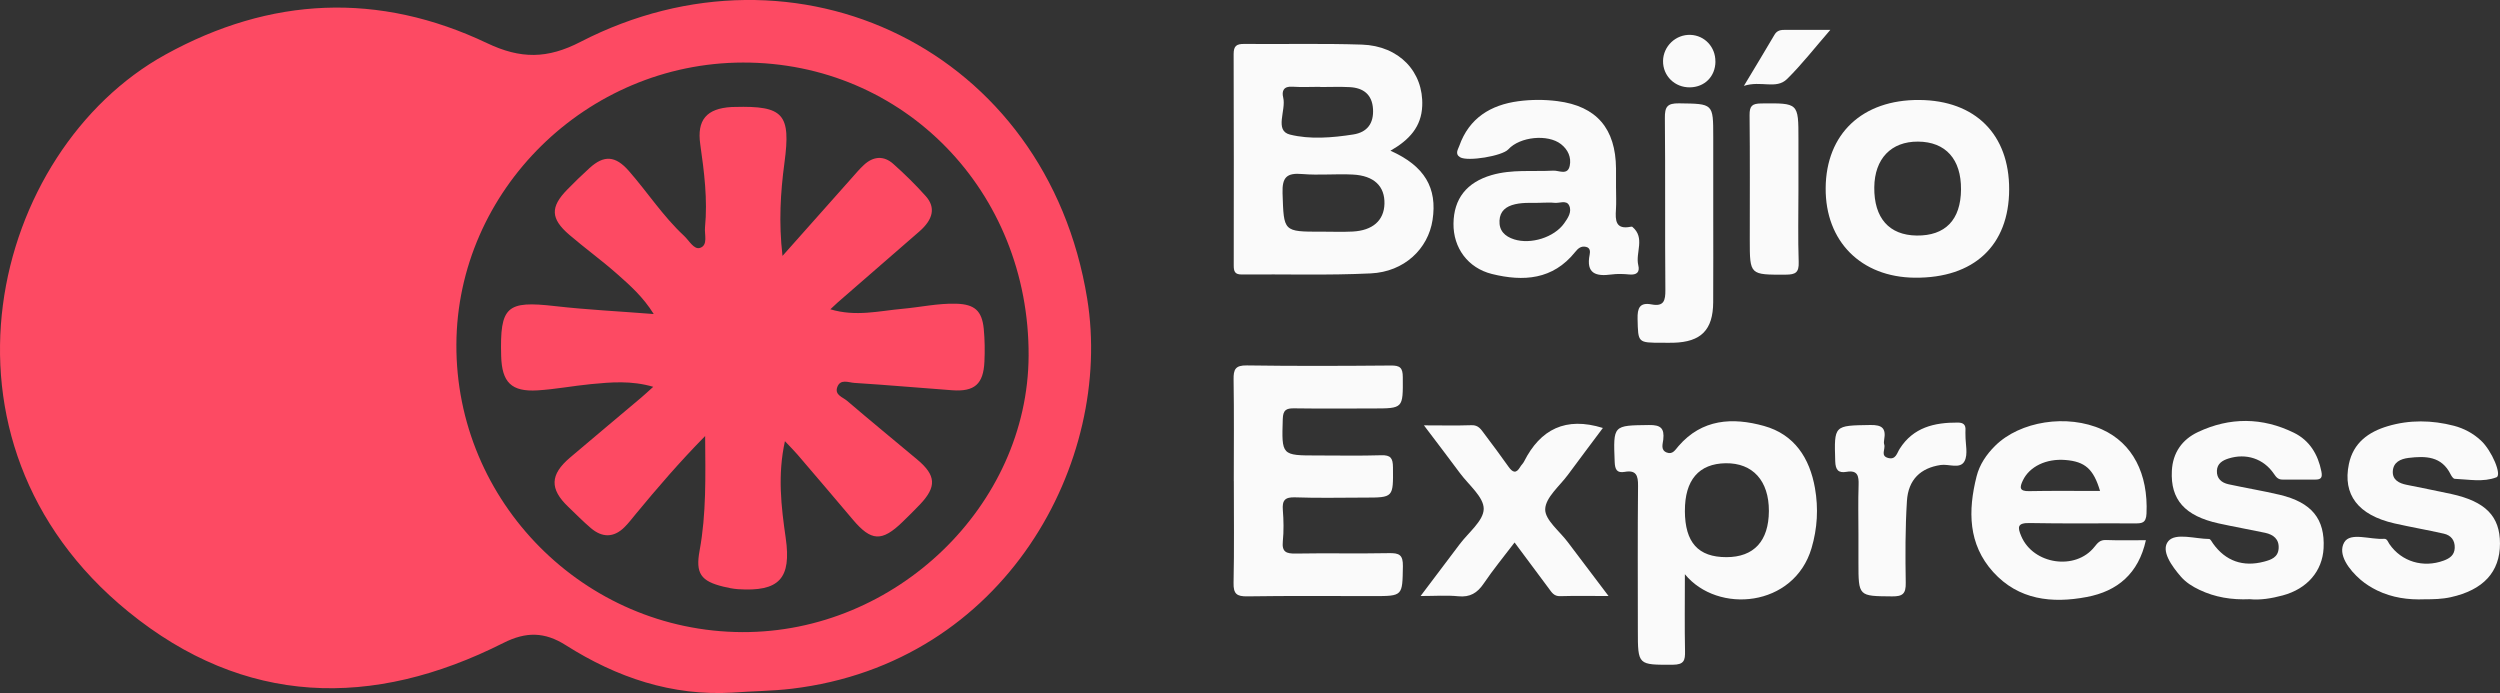 <svg width="101" height="28" viewBox="0 0 101 28" fill="none" xmlns="http://www.w3.org/2000/svg">
<rect x="0" y="0" width="101" height="28" fill="#333333" stroke="none"/>
<g clip-path="url(#clip0_93_91)">
<path d="M29.615 27.981C27.14 28.128 24.915 27.369 22.86 26.067C22.005 25.524 21.253 25.513 20.337 25.975C15.039 28.647 9.871 28.53 5.18 24.708C-3.296 17.804 -0.346 6.083 6.684 2.205C10.932 -0.138 15.3 -0.337 19.679 1.744C21.035 2.389 22.114 2.383 23.453 1.691C32.178 -2.804 42.288 1.998 43.923 12.069C44.986 18.623 40.648 26.79 31.985 27.825C31.195 27.919 30.403 27.92 29.615 27.98V27.981ZM29.982 25.537C36.195 25.565 41.525 20.424 41.556 14.377C41.588 7.729 36.504 2.511 30.01 2.527C23.701 2.542 18.468 7.691 18.438 13.914C18.407 20.275 23.605 25.509 29.982 25.537Z" fill="#FD4A63"/>
<path d="M56.176 6.09C57.555 6.705 58.074 7.593 57.875 8.888C57.695 10.058 56.73 10.98 55.383 11.045C53.646 11.129 51.903 11.073 50.163 11.089C49.881 11.092 49.843 10.955 49.843 10.724C49.847 7.877 49.849 5.03 49.839 2.183C49.839 1.857 49.955 1.773 50.261 1.775C51.847 1.79 53.435 1.75 55.02 1.802C56.529 1.852 57.515 2.906 57.458 4.279C57.424 5.12 56.941 5.651 56.174 6.089L56.176 6.09ZM53.393 9.359C53.81 9.359 54.227 9.376 54.643 9.355C55.457 9.314 55.913 8.907 55.932 8.237C55.952 7.525 55.514 7.096 54.653 7.052C53.975 7.017 53.29 7.088 52.615 7.031C51.989 6.977 51.793 7.153 51.815 7.809C51.868 9.36 51.831 9.362 53.392 9.36L53.393 9.359ZM53.336 3.516C53.336 3.516 53.336 3.511 53.336 3.508C52.962 3.508 52.586 3.528 52.214 3.503C51.858 3.477 51.775 3.676 51.842 3.944C51.966 4.455 51.475 5.277 52.114 5.437C52.914 5.637 53.818 5.567 54.67 5.433C55.242 5.344 55.502 4.979 55.47 4.409C55.437 3.816 55.078 3.548 54.525 3.52C54.13 3.499 53.733 3.516 53.336 3.516Z" fill="#FAFAFA"/>
<path d="M49.845 19.44C49.845 18.07 49.859 16.701 49.837 15.332C49.831 14.925 49.906 14.756 50.372 14.763C52.312 14.792 54.252 14.784 56.193 14.767C56.561 14.763 56.672 14.857 56.673 15.238C56.681 16.502 56.699 16.501 55.462 16.502C54.404 16.502 53.346 16.513 52.288 16.497C51.965 16.492 51.835 16.561 51.824 16.925C51.779 18.401 51.764 18.401 53.222 18.401C54.083 18.401 54.943 18.419 55.801 18.392C56.186 18.38 56.272 18.511 56.276 18.877C56.287 20.104 56.303 20.103 55.106 20.103C54.179 20.103 53.253 20.127 52.329 20.093C51.907 20.077 51.795 20.215 51.827 20.611C51.86 21.028 51.867 21.454 51.826 21.869C51.782 22.307 51.969 22.37 52.351 22.364C53.608 22.341 54.865 22.372 56.121 22.347C56.531 22.339 56.685 22.418 56.677 22.876C56.656 24.081 56.681 24.082 55.483 24.082C53.786 24.082 52.088 24.067 50.391 24.093C49.965 24.099 49.827 23.994 49.836 23.55C49.865 22.181 49.847 20.812 49.847 19.442L49.845 19.44Z" fill="#FAFAFA"/>
<path d="M68.069 23.196C68.069 24.335 68.055 25.321 68.075 26.307C68.083 26.675 68.037 26.852 67.588 26.855C66.169 26.86 66.169 26.883 66.169 25.457C66.169 23.513 66.158 21.568 66.177 19.624C66.181 19.214 66.104 18.982 65.642 19.063C65.322 19.119 65.246 18.973 65.233 18.661C65.175 17.168 65.164 17.19 66.619 17.171C67.088 17.164 67.248 17.298 67.196 17.76C67.178 17.931 67.078 18.181 67.336 18.282C67.576 18.374 67.679 18.175 67.81 18.024C68.763 16.922 69.996 16.855 71.264 17.208C72.496 17.55 73.111 18.506 73.325 19.722C73.468 20.536 73.422 21.35 73.186 22.146C72.479 24.535 69.396 24.817 68.069 23.198V23.196ZM68.069 20.642C68.074 21.917 68.606 22.509 69.747 22.509C70.859 22.509 71.457 21.858 71.463 20.645C71.467 19.424 70.813 18.701 69.719 18.715C68.634 18.73 68.064 19.396 68.07 20.643L68.069 20.642Z" fill="#FAFAFA"/>
<path d="M65.288 7.606C65.288 7.893 65.303 8.181 65.284 8.466C65.255 8.904 65.269 9.285 65.88 9.161C65.901 9.157 65.932 9.152 65.945 9.163C66.48 9.608 66.062 10.206 66.187 10.718C66.256 10.999 66.121 11.116 65.827 11.089C65.588 11.066 65.34 11.057 65.102 11.089C64.478 11.174 64.069 11.057 64.222 10.289C64.245 10.17 64.252 10.012 64.073 9.973C63.876 9.929 63.754 10.033 63.634 10.184C62.736 11.304 61.545 11.382 60.279 11.07C59.301 10.829 58.709 10.01 58.721 9.033C58.733 8.028 59.252 7.368 60.263 7.073C61.081 6.835 61.923 6.938 62.755 6.894C62.978 6.882 63.333 7.097 63.417 6.699C63.488 6.358 63.348 6.046 63.065 5.824C62.532 5.407 61.403 5.521 60.936 6.034C60.691 6.303 59.294 6.534 58.991 6.354C58.765 6.22 58.907 6.034 58.956 5.892C59.353 4.768 60.225 4.238 61.344 4.089C61.863 4.02 62.404 4.019 62.923 4.086C64.506 4.289 65.274 5.198 65.287 6.809C65.29 7.074 65.287 7.338 65.287 7.604L65.288 7.606ZM62.283 8.191C61.955 8.211 61.582 8.165 61.209 8.251C60.842 8.336 60.6 8.527 60.58 8.907C60.557 9.315 60.789 9.549 61.173 9.671C61.844 9.883 62.784 9.594 63.19 9.026C63.346 8.808 63.516 8.554 63.392 8.298C63.279 8.067 62.996 8.221 62.791 8.194C62.638 8.174 62.482 8.19 62.285 8.19L62.283 8.191Z" fill="#FAFAFA"/>
<path d="M86.694 21.824C86.396 23.168 85.553 23.884 84.303 24.119C82.897 24.385 81.55 24.239 80.526 23.111C79.507 21.986 79.505 20.627 79.854 19.245C79.973 18.772 80.247 18.365 80.599 18.015C81.607 17.012 83.517 16.715 84.924 17.35C86.16 17.909 86.791 19.14 86.719 20.747C86.702 21.149 86.517 21.146 86.227 21.145C84.816 21.137 83.404 21.159 81.995 21.131C81.498 21.122 81.502 21.295 81.66 21.665C82.145 22.804 83.852 23.063 84.618 22.091C84.751 21.923 84.847 21.809 85.08 21.817C85.605 21.837 86.13 21.824 86.693 21.824H86.694ZM84.842 19.835C84.576 18.942 84.231 18.648 83.448 18.584C82.667 18.519 81.987 18.849 81.721 19.415C81.59 19.692 81.579 19.85 81.972 19.842C82.915 19.823 83.857 19.835 84.843 19.835H84.842Z" fill="#FAFAFA"/>
<path d="M77.539 4.039C79.798 4.055 81.177 5.426 81.17 7.655C81.163 9.919 79.748 11.242 77.356 11.219C75.185 11.199 73.742 9.749 73.757 7.601C73.771 5.404 75.239 4.023 77.539 4.039ZM79.225 7.657C79.236 6.432 78.604 5.728 77.488 5.721C76.402 5.714 75.733 6.412 75.721 7.568C75.708 8.807 76.318 9.501 77.433 9.516C78.59 9.53 79.215 8.883 79.225 7.657Z" fill="#FAFAFA"/>
<path d="M90.884 24.208C90.156 24.239 89.49 24.131 88.858 23.83C88.575 23.696 88.312 23.531 88.109 23.298C87.743 22.876 87.278 22.239 87.602 21.86C87.896 21.515 88.681 21.77 89.249 21.775C89.303 21.775 89.36 21.893 89.409 21.962C89.912 22.665 90.618 22.916 91.469 22.69C91.755 22.615 92.034 22.516 92.057 22.158C92.082 21.777 91.842 21.597 91.51 21.525C90.886 21.393 90.259 21.283 89.635 21.146C88.265 20.845 87.683 20.184 87.743 19.022C87.779 18.288 88.159 17.757 88.793 17.457C90.082 16.847 91.399 16.857 92.676 17.484C93.302 17.791 93.647 18.353 93.784 19.047C93.832 19.287 93.776 19.376 93.541 19.375C93.1 19.372 92.659 19.371 92.218 19.375C92.039 19.377 91.96 19.283 91.865 19.141C91.448 18.527 90.743 18.299 90.03 18.524C89.788 18.601 89.576 18.727 89.563 19.015C89.548 19.335 89.752 19.503 90.031 19.564C90.718 19.714 91.415 19.827 92.099 19.989C93.398 20.298 93.935 20.968 93.873 22.149C93.824 23.071 93.214 23.789 92.221 24.055C91.773 24.175 91.315 24.252 90.884 24.207V24.208Z" fill="#FAFAFA"/>
<path d="M97.959 24.211C97.291 24.239 96.641 24.147 96.035 23.853C95.8 23.738 95.571 23.595 95.374 23.427C94.903 23.023 94.426 22.393 94.708 21.91C94.954 21.487 95.758 21.809 96.314 21.768C96.442 21.759 96.469 21.888 96.531 21.978C97.021 22.694 97.902 22.953 98.728 22.647C98.975 22.555 99.159 22.425 99.171 22.138C99.183 21.827 99.02 21.626 98.734 21.561C98.07 21.41 97.398 21.296 96.734 21.145C95.267 20.81 94.638 19.984 94.895 18.747C95.073 17.886 95.692 17.448 96.463 17.218C97.345 16.955 98.248 16.971 99.138 17.201C99.544 17.308 99.915 17.505 100.228 17.796C100.673 18.207 101.085 19.194 100.856 19.283C100.318 19.49 99.734 19.367 99.169 19.344C99.112 19.342 99.042 19.237 99.006 19.165C98.641 18.425 97.992 18.418 97.309 18.499C96.976 18.539 96.687 18.676 96.669 19.042C96.651 19.387 96.921 19.525 97.225 19.586C97.827 19.709 98.432 19.827 99.033 19.957C100.416 20.26 100.999 20.857 100.999 21.959C100.999 23.111 100.322 23.837 99.009 24.127C98.66 24.204 98.311 24.211 97.959 24.211Z" fill="#FAFAFA"/>
<path d="M64.985 24.079C64.241 24.079 63.633 24.067 63.025 24.085C62.775 24.091 62.685 23.925 62.569 23.77C62.123 23.172 61.677 22.572 61.189 21.916C60.755 22.487 60.322 23.013 59.943 23.573C59.682 23.959 59.387 24.137 58.911 24.089C58.453 24.042 57.987 24.079 57.392 24.079C57.95 23.34 58.459 22.669 58.964 21.995C59.318 21.52 59.939 21.04 59.942 20.559C59.946 20.079 59.334 19.591 58.981 19.113C58.527 18.499 58.062 17.893 57.527 17.184C58.241 17.184 58.847 17.199 59.452 17.178C59.731 17.167 59.837 17.354 59.966 17.525C60.298 17.966 60.627 18.406 60.945 18.857C61.115 19.097 61.255 19.142 61.418 18.861C61.462 18.786 61.533 18.725 61.571 18.648C62.231 17.34 63.255 16.823 64.756 17.29C64.301 17.901 63.821 18.535 63.348 19.177C63.01 19.636 62.441 20.096 62.426 20.57C62.413 21.003 63.005 21.456 63.335 21.897C63.85 22.584 64.37 23.267 64.985 24.079Z" fill="#FAFAFA"/>
<path d="M69.215 8.573C69.215 9.786 69.22 10.999 69.213 12.21C69.207 13.33 68.724 13.817 67.606 13.847C67.453 13.851 67.298 13.847 67.144 13.847C66.158 13.847 66.182 13.847 66.158 12.886C66.148 12.444 66.243 12.207 66.726 12.299C67.221 12.392 67.285 12.144 67.281 11.711C67.261 9.397 67.283 7.082 67.261 4.767C67.257 4.315 67.355 4.169 67.832 4.175C69.215 4.195 69.215 4.173 69.215 5.53C69.215 6.544 69.215 7.559 69.215 8.572V8.573Z" fill="#FAFAFA"/>
<path d="M75.081 21.584C75.081 20.922 75.065 20.258 75.087 19.598C75.099 19.233 75.054 18.985 74.601 19.062C74.269 19.119 74.154 18.989 74.143 18.632C74.1 17.17 74.086 17.194 75.566 17.17C76.046 17.162 76.198 17.31 76.121 17.759C76.11 17.822 76.103 17.897 76.122 17.956C76.184 18.138 75.949 18.421 76.289 18.504C76.591 18.58 76.635 18.307 76.747 18.132C77.299 17.262 78.15 17.067 79.096 17.072C79.319 17.072 79.422 17.16 79.405 17.386C79.4 17.452 79.405 17.519 79.405 17.585C79.403 17.938 79.514 18.351 79.368 18.629C79.192 18.965 78.733 18.735 78.4 18.786C77.601 18.906 77.094 19.367 77.04 20.24C76.971 21.34 76.974 22.445 76.992 23.547C76.999 23.985 76.872 24.098 76.44 24.094C75.081 24.082 75.081 24.102 75.081 22.713C75.081 22.337 75.081 21.962 75.081 21.586V21.584Z" fill="#FAFAFA"/>
<path d="M72.657 7.671C72.657 8.643 72.634 9.615 72.667 10.586C72.682 11.008 72.543 11.094 72.147 11.096C70.691 11.101 70.691 11.117 70.691 9.691C70.691 8.012 70.701 6.334 70.683 4.656C70.679 4.281 70.782 4.183 71.156 4.179C72.657 4.165 72.657 4.15 72.657 5.616C72.657 6.301 72.657 6.985 72.657 7.67V7.671Z" fill="#FAFAFA"/>
<path d="M73.946 1.206C73.3 1.949 72.788 2.612 72.196 3.193C71.758 3.623 71.151 3.245 70.454 3.469C70.932 2.672 71.317 2.043 71.688 1.406C71.796 1.219 71.952 1.205 72.134 1.206C72.679 1.209 73.226 1.206 73.946 1.206Z" fill="#FAFAFA"/>
<path d="M69.304 2.488C69.298 3.089 68.871 3.52 68.274 3.529C67.661 3.538 67.18 3.067 67.187 2.464C67.194 1.868 67.701 1.386 68.296 1.409C68.869 1.43 69.309 1.901 69.302 2.488H69.304Z" fill="#FAFAFA"/>
<path d="M31.712 17.82C31.408 19.201 31.561 20.469 31.743 21.735C31.978 23.372 31.483 23.912 29.818 23.803C29.622 23.79 29.426 23.749 29.234 23.703C28.31 23.48 28.094 23.165 28.264 22.243C28.537 20.761 28.5 19.269 28.488 17.615C27.439 18.683 26.561 19.708 25.7 20.748C25.545 20.935 25.399 21.13 25.227 21.3C24.793 21.731 24.326 21.722 23.873 21.337C23.554 21.066 23.261 20.765 22.958 20.476C22.2 19.754 22.218 19.174 23.03 18.486C23.988 17.672 24.952 16.867 25.913 16.056C26.047 15.944 26.172 15.824 26.391 15.627C25.504 15.368 24.688 15.44 23.878 15.518C23.155 15.588 22.438 15.727 21.714 15.771C20.657 15.834 20.276 15.446 20.247 14.381C20.193 12.371 20.465 12.143 22.425 12.367C23.71 12.514 25.006 12.576 26.411 12.687C25.983 11.999 25.46 11.536 24.945 11.08C24.318 10.525 23.637 10.032 23 9.486C22.241 8.835 22.227 8.364 22.915 7.661C23.207 7.361 23.509 7.069 23.819 6.788C24.397 6.262 24.859 6.282 25.404 6.904C26.16 7.767 26.787 8.738 27.632 9.524C27.839 9.715 28.035 10.098 28.284 10.014C28.613 9.904 28.454 9.476 28.482 9.187C28.592 8.059 28.449 6.943 28.29 5.827C28.15 4.844 28.547 4.384 29.547 4.324C29.59 4.321 29.635 4.323 29.679 4.321C31.661 4.267 31.955 4.612 31.692 6.575C31.532 7.771 31.456 8.976 31.613 10.339C32.606 9.222 33.506 8.207 34.407 7.195C34.569 7.015 34.724 6.826 34.903 6.662C35.282 6.311 35.706 6.278 36.091 6.623C36.551 7.033 36.994 7.467 37.403 7.927C37.807 8.382 37.702 8.863 37.142 9.351C36.046 10.308 34.945 11.259 33.848 12.214C33.768 12.283 33.694 12.357 33.546 12.495C34.578 12.806 35.521 12.559 36.457 12.476C37.179 12.411 37.894 12.25 38.625 12.27C39.37 12.29 39.672 12.55 39.744 13.287C39.786 13.725 39.791 14.17 39.771 14.61C39.73 15.519 39.372 15.832 38.466 15.766C37.149 15.67 35.832 15.552 34.513 15.469C34.28 15.454 33.943 15.292 33.822 15.65C33.719 15.96 34.05 16.046 34.216 16.188C35.154 16.991 36.11 17.773 37.056 18.565C37.82 19.204 37.848 19.665 37.164 20.383C36.936 20.623 36.7 20.855 36.462 21.086C35.627 21.896 35.197 21.872 34.454 20.991C33.714 20.114 32.969 19.242 32.223 18.37C32.082 18.206 31.927 18.053 31.708 17.82H31.712Z" fill="#FD4A63"/>
</g>
<defs>
<clipPath id="clip0_93_91">
<rect width="101" height="28" fill="white"/>
</clipPath>
</defs>
</svg>
